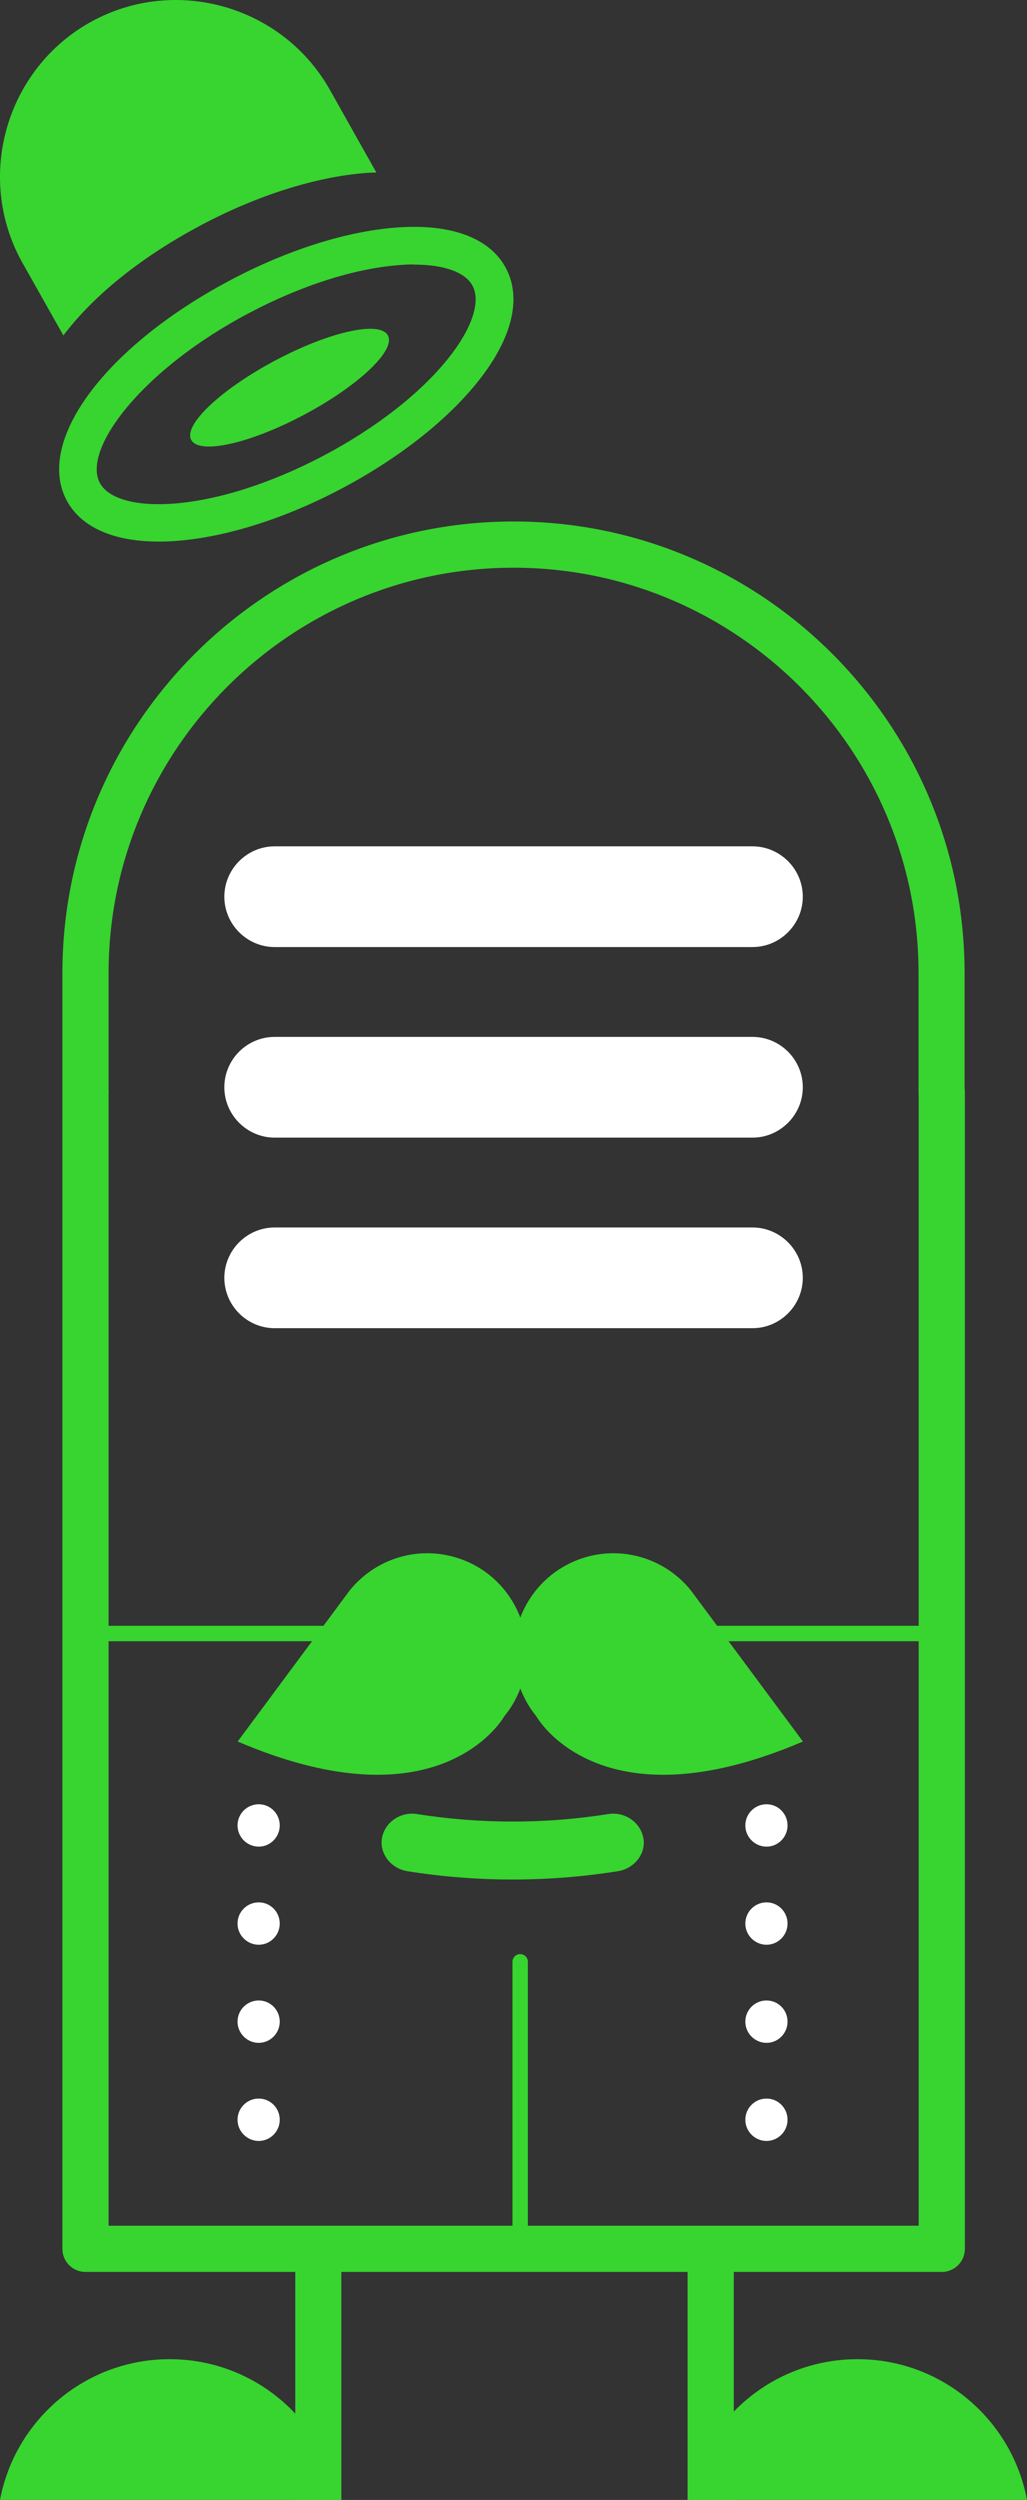 <svg viewBox="0 0 74.71 181.69" xmlns="http://www.w3.org/2000/svg" data-sanitized-data-name="Capa 2" data-name="Capa 2" id="Capa_2">
  <rect x="0" y="0" width="74.71" height="181.69" fill="#333333" stroke="none"/>
  <defs>
    <style>
      .cls-1 {
        fill: #fff;
      }

      .cls-1, .cls-2 {
        stroke-width: 0px;
      }

      .cls-2 {
        fill: #38d430;
      }
    </style>
  </defs>
  <g data-sanitized-data-name="Capa 2" data-name="Capa 2" id="Capa_2-2">
    <g>
      <path d="m68.5,81.03c-.93,0-1.68-.75-1.68-1.68v-8.63c0-16.25-13.22-29.46-29.46-29.46s-29.46,13.22-29.46,29.46v8.63c0,.93-.75,1.68-1.68,1.68s-1.68-.75-1.68-1.68v-8.63c0-18.09,14.72-32.82,32.82-32.82s32.81,14.72,32.81,32.82v8.63c0,.93-.75,1.68-1.68,1.68Z" class="cls-2"></path>
      <path d="m68.5,165.12H6.22c-.93,0-1.68-.75-1.68-1.68v-84.09c0-.93.75-1.68,1.68-1.68s1.68.75,1.68,1.68v82.41h58.93v-82.41c0-.93.75-1.68,1.68-1.68s1.68.75,1.68,1.68v84.09c0,.93-.75,1.68-1.68,1.68Z" class="cls-2"></path>
      <rect height="18.25" width="3.36" y="163.44" x="50.02" class="cls-2"></rect>
      <path d="m74.71,181.69c-1.09-5.82-6.19-10.23-12.33-10.23s-11.24,4.41-12.33,10.23h24.66Z" class="cls-2"></path>
      <path d="m24.67,181.69c-1.09-5.82-6.19-10.23-12.33-10.23S1.1,175.87,0,181.69h24.66Z" class="cls-2"></path>
      <rect height="18.25" width="3.35" y="163.44" x="21.48" class="cls-2"></rect>
      <path d="m68.5,119.28H6.22c-.31,0-.56-.25-.56-.56s.25-.56.56-.56h62.28c.31,0,.56.25.56.56s-.25.56-.56.56Z" class="cls-2"></path>
      <path d="m54.74,96.53H19.98c-2.01,0-3.66-1.65-3.66-3.66h0c0-2.01,1.65-3.66,3.66-3.66h34.76c2.01,0,3.66,1.65,3.66,3.66h0c0,2.01-1.65,3.66-3.66,3.66Z" class="cls-1"></path>
      <path d="m54.74,82.68H19.98c-2.01,0-3.66-1.65-3.66-3.66h0c0-2.02,1.65-3.66,3.66-3.66h34.76c2.02,0,3.66,1.65,3.66,3.66h0c0,2.01-1.65,3.66-3.66,3.66Z" class="cls-1"></path>
      <path d="m54.74,68.83H19.98c-2.01,0-3.66-1.65-3.66-3.66h0c0-2.01,1.65-3.66,3.66-3.66h34.76c2.01,0,3.66,1.65,3.66,3.66h0c0,2.01-1.65,3.66-3.66,3.66Z" class="cls-1"></path>
      <path d="m50.41,115.79s-.06-.08-.09-.12l-.02-.03h0c-1.89-2.4-5.18-3.42-8.2-2.3-2.04.76-3.53,2.34-4.25,4.22-.72-1.89-2.21-3.47-4.25-4.22-3.02-1.12-6.31-.1-8.2,2.3h0s-.02.03-.02.03c-.03.04-.06.08-.09.12l-8,10.78c14.85,6.36,19.4-1.84,19.4-1.84.48-.59.88-1.26,1.16-2.01.29.75.68,1.42,1.16,2.01,0,0,4.55,8.2,19.4,1.84l-8-10.78Z" class="cls-2"></path>
      <path d="m20.35,132.67c0,.85-.69,1.54-1.53,1.54s-1.54-.69-1.54-1.54.69-1.54,1.54-1.54,1.53.69,1.53,1.54Z" class="cls-1"></path>
      <path d="m20.35,139.8c0,.85-.69,1.54-1.53,1.54s-1.54-.69-1.54-1.54.69-1.54,1.54-1.54,1.53.69,1.53,1.54Z" class="cls-1"></path>
      <path d="m20.35,146.93c0,.85-.69,1.54-1.53,1.54s-1.54-.69-1.54-1.54.69-1.54,1.54-1.54,1.53.69,1.53,1.54Z" class="cls-1"></path>
      <path d="m20.35,154.06c0,.85-.69,1.54-1.53,1.54s-1.54-.69-1.54-1.54.69-1.54,1.54-1.54,1.53.69,1.53,1.54Z" class="cls-1"></path>
      <path d="m57.29,132.67c0,.85-.69,1.54-1.53,1.54s-1.54-.69-1.54-1.54.69-1.54,1.54-1.54,1.53.69,1.53,1.54Z" class="cls-1"></path>
      <path d="m57.29,139.8c0,.85-.69,1.54-1.53,1.54s-1.54-.69-1.54-1.54.69-1.54,1.54-1.54,1.53.69,1.53,1.54Z" class="cls-1"></path>
      <path d="m57.29,146.93c0,.85-.69,1.54-1.53,1.54s-1.54-.69-1.54-1.54.69-1.54,1.54-1.54,1.53.69,1.53,1.54Z" class="cls-1"></path>
      <path d="m57.29,154.06c0,.85-.69,1.54-1.53,1.54s-1.54-.69-1.54-1.54.69-1.54,1.54-1.54,1.53.69,1.53,1.54Z" class="cls-1"></path>
      <path d="m44.92,136c-5.06.8-10.21.8-15.26,0-1.27-.2-2.1-1.35-1.86-2.48h0c.24-1.13,1.38-1.86,2.52-1.68,4.62.73,9.33.73,13.95,0,1.14-.18,2.27.55,2.52,1.68h0c.25,1.13-.59,2.28-1.86,2.48Z" class="cls-2"></path>
      <path d="m37.84,164c-.31,0-.56-.25-.56-.56v-20.86c0-.31.25-.56.56-.56s.56.25.56.56v20.86c0,.31-.25.56-.56.56Z" class="cls-2"></path>
      <path d="m26.63,12.57c.25-.02.53-.03.75-.03l-3.32-5.9C20.65.45,12.81-1.82,6.63,1.58h0C.45,4.99-1.82,12.83,1.58,19.01l3.03,5.37c2.18-2.88,5.63-5.7,10.12-8.07,4.04-2.13,8.27-3.46,11.89-3.74Z" class="cls-2"></path>
      <path d="m28.22,24.38c.58,1.09-2.16,3.67-6.11,5.77-3.95,2.1-7.62,2.91-8.2,1.82-.58-1.09,2.16-3.67,6.11-5.77,3.95-2.1,7.62-2.91,8.2-1.82Z" class="cls-2"></path>
      <path d="m11.53,39.36c-3.3,0-5.65-1.05-6.69-3.01-2.28-4.33,2.87-11.22,11.98-16.02,4.11-2.17,8.36-3.51,11.97-3.79,4-.31,6.85.74,8.02,2.96,1.17,2.22.43,5.16-2.09,8.29-2.27,2.82-5.78,5.56-9.89,7.73-4.11,2.17-8.36,3.51-11.97,3.79-.46.04-.91.05-1.34.05Zm18.59-20.14c-.36,0-.73.01-1.12.05-3.24.25-7.12,1.49-10.9,3.49-7.76,4.09-12.13,9.88-10.84,12.33.61,1.16,2.62,1.72,5.39,1.51,3.24-.25,7.11-1.49,10.9-3.49,3.78-2,6.99-4.49,9.03-7.03,1.74-2.16,2.41-4.14,1.8-5.3-.52-1-2.09-1.55-4.27-1.55Z" class="cls-2"></path>
    </g>
  </g>
</svg>